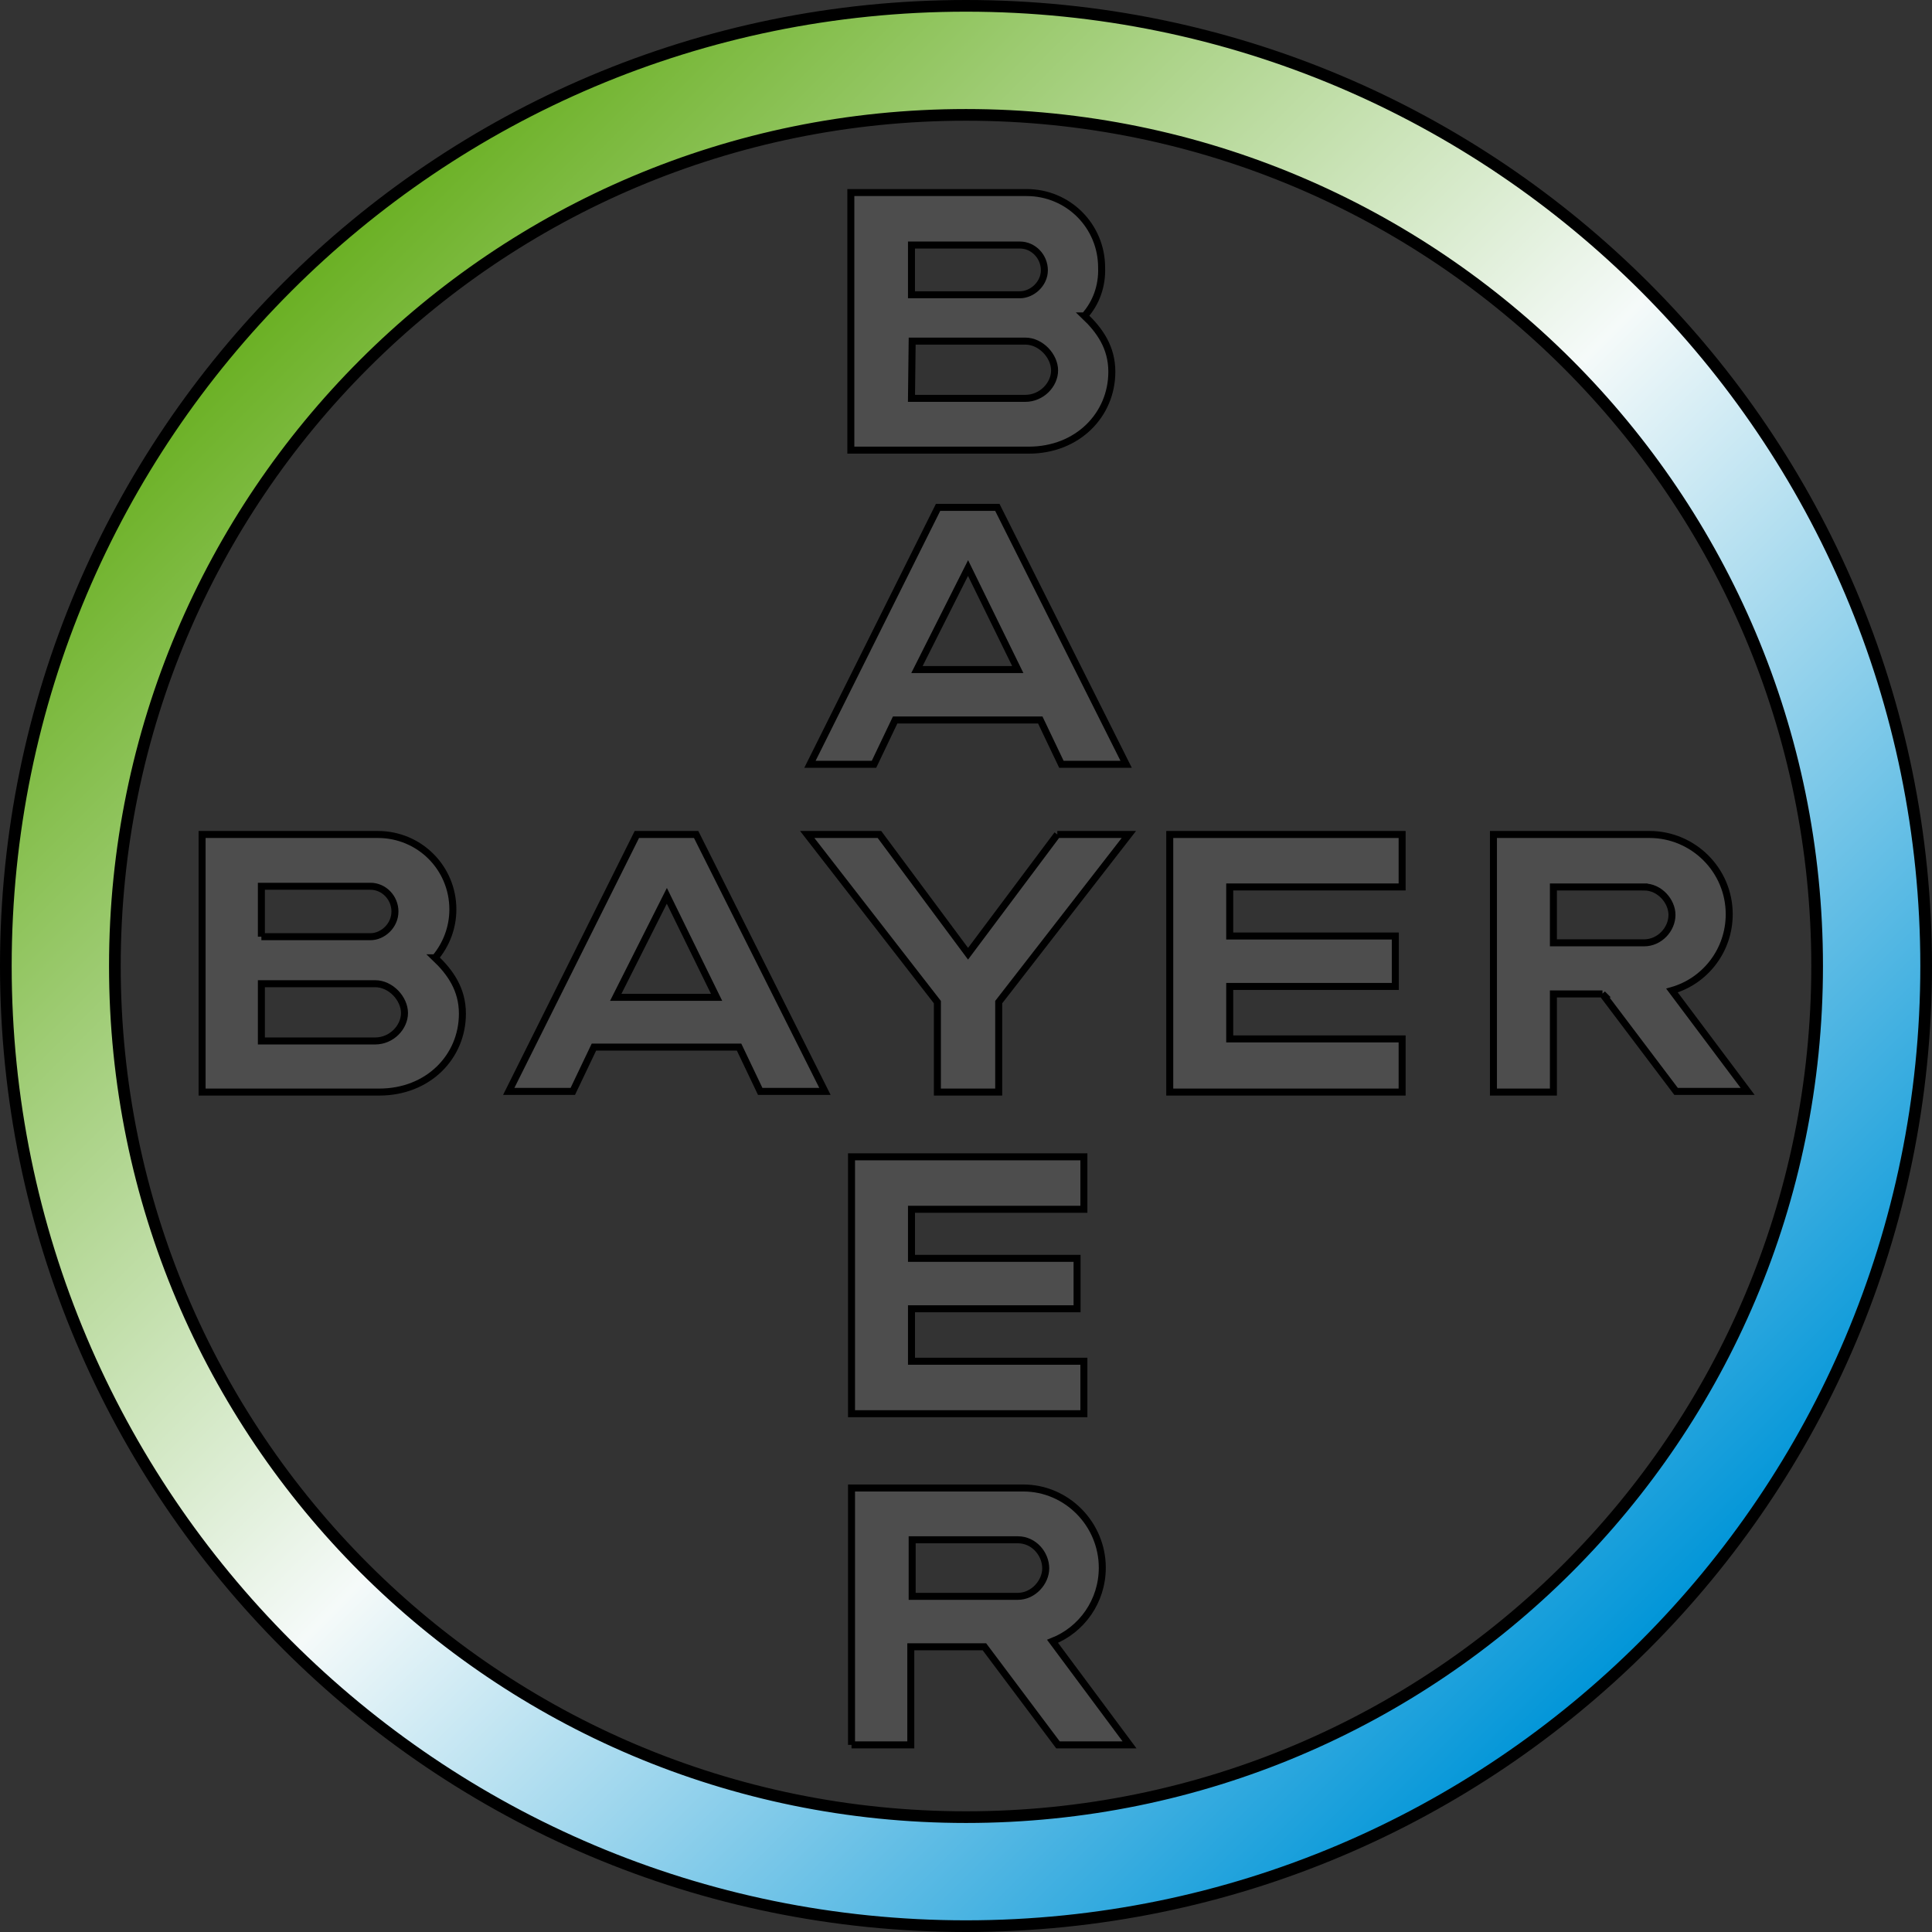 <?xml version="1.0" encoding="UTF-8" standalone="no"?>
<!-- Created with Inkscape (http://www.inkscape.org/) -->

<svg
   xmlns:dc="http://purl.org/dc/elements/1.1/"
   xmlns:cc="http://creativecommons.org/ns#"
   xmlns:rdf="http://www.w3.org/1999/02/22-rdf-syntax-ns#"
   xmlns:svg="http://www.w3.org/2000/svg"
   xmlns="http://www.w3.org/2000/svg"
   xmlns:sodipodi="http://sodipodi.sourceforge.net/DTD/sodipodi-0.dtd"
   xmlns:inkscape="http://www.inkscape.org/namespaces/inkscape"
   width="80.014mm"
   height="80.014mm"
   viewBox="0 0 283.514 283.514"
   id="svg2"
   version="1.1"
   inkscape:version="0.91 r13725"
   sodipodi:docname="Bayer.svg">
  <rect x="0" y="0" width="283.514" height="283.514" fill="#333333" stroke="none"/>
  <defs
     id="defs4" />
  <sodipodi:namedview
     id="base"
     pagecolor="#ffffff"
     bordercolor="#666666"
     borderopacity="1.0"
     inkscape:pageopacity="0.0"
     inkscape:pageshadow="2"
     inkscape:zoom="0.49497475"
     inkscape:cx="166.02827"
     inkscape:cy="58.675583"
     inkscape:document-units="px"
     inkscape:current-layer="layer1"
     showgrid="false"
     fit-margin-top="0"
     fit-margin-left="0"
     fit-margin-right="0"
     fit-margin-bottom="0"
     inkscape:window-width="1280"
     inkscape:window-height="961"
     inkscape:window-x="-8"
     inkscape:window-y="-8"
     inkscape:window-maximized="1" />
  <g
     inkscape:label="Layer 1"
     inkscape:groupmode="layer"
     id="layer1"
     transform="translate(-226.814,-327.748)">
    <g
       id="B1"
       transform="translate(226.271,327.205)">
      <linearGradient
         gradientTransform="matrix(1,0,0,-1,0,288)"
         y2="245.325"
         x2="42.675"
         y1="46.075"
         x1="241.925"
         gradientUnits="userSpaceOnUse"
         id="SVGID_1_">
        <stop
           id="stop3342"
           style="stop-color:#0095D8"
           offset="0" />
        <stop
           id="stop3344"
           style="stop-color:#F5FAF9"
           offset="0.496" />
        <stop
           id="stop3346"
           style="stop-color:#6AB023"
           offset="1" />
      </linearGradient>
      <path
         id="path3348"
         d="M 142.3,1.4 C 64.5,1.4 1.4,64.5 1.4,142.3 c 0,77.8 63.1,140.9 140.9,140.9 77.8,0 140.9,-63.1 140.9,-140.9 C 283.2,64.5 220.1,1.4 142.3,1.4 Z m 0,265.8 c -69,0 -124.9,-55.9 -124.9,-124.9 0,-69 55.9,-124.9 124.9,-124.9 69,0 124.9,55.9 124.9,124.9 0,69 -55.9,124.9 -124.9,124.9 z"
         class="st0"
         inkscape:connector-curvature="0"
         style="fill:url(#SVGID_1_);stroke:#000000;stroke-width:1.714" />
      <path
         id="path3350"
         d="m 155.7,123 10.5,0 -19.1,24.6 0,13.2 -9,0 0,-13.2 -19.1,-24.6 10.6,0 13,17.5 13.1,-17.5 z"
         class="st1"
         inkscape:connector-curvature="0"
         style="fill:#4d4d4d;stroke:#000000;stroke-width:1.028" />
      <path
         id="path3352"
         d="m 206.3,123 0,7.7 -25.3,0 0,7.2 24.3,0 0,7.4 -24.3,0 0,7.7 25.3,0 0,7.8 -34.1,0 0,-37.8 34.1,0 z"
         class="st1"
         inkscape:connector-curvature="0"
         style="fill:#4d4d4d;stroke:#000000;stroke-width:1.028" />
      <path
         id="path3354"
         d="m 159.6,170.3 0,7.7 -25.3,0 0,7.2 24.3,0 0,7.4 -24.3,0 0,7.7 25.3,0 0,7.7 -34.1,0 0,-37.7 34.1,0 z"
         class="st1"
         inkscape:connector-curvature="0"
         style="fill:#4d4d4d;stroke:#000000;stroke-width:1.028" />
      <path
         id="path3356"
         d="m 235.7,146.4 -7.2,0 0,14.4 -8.8,0 0,-37.8 22.9,0 c 6.4,0 11.7,5.2 11.7,11.7 0,5.3 -3.5,9.8 -8.4,11.2 l 11.1,14.8 -10.5,0 -10.8,-14.3 z m 6.1,-15.7 -13.3,0 0,8.2 13.3,0 c 2.3,0 4.1,-2 4.1,-4.1 0,-2 -1.8,-4.1 -4.1,-4.1 z"
         class="st1"
         inkscape:connector-curvature="0"
         style="fill:#4d4d4d;stroke:#000000;stroke-width:1.028" />
      <path
         id="path3358"
         d="m 154,230.7 c 0,-2.1 -1.7,-4.2 -4.1,-4.2 l -15.5,0 0,8.3 15.5,0 c 2.3,0 4.1,-2.1 4.1,-4.1 z m -28.5,25.9 0,-37.7 25.2,0 c 6.4,0 11.6,5.3 11.6,11.7 0,4.9 -3,9.1 -7.3,10.8 l 11.3,15.2 -10.5,0 -10.8,-14.4 -10.8,0 0,14.4 -8.7,0 z"
         class="st1"
         inkscape:connector-curvature="0"
         style="fill:#4d4d4d;stroke:#000000;stroke-width:1.028" />
      <path
         id="path3360"
         d="m 121.6,160.7 -9.5,0 -3.1,-6.5 -21.3,0 -3.1,6.5 -9.4,0 18.8,-37.7 8.7,0 18.9,37.7 z M 98.4,132 l -7.5,14.9 14.8,0 -7.3,-14.9 z"
         class="st1"
         inkscape:connector-curvature="0"
         style="fill:#4d4d4d;stroke:#000000;stroke-width:1.028" />
      <path
         id="path3362"
         d="m 165.8,112.7 -9.5,0 -3.1,-6.5 -21.3,0 -3.1,6.5 -9.4,0 18.8,-37.7 8.7,0 18.9,37.7 z m -23.2,-28.8 -7.5,14.9 14.8,0 -7.3,-14.9 z"
         class="st1"
         inkscape:connector-curvature="0"
         style="fill:#4d4d4d;stroke:#000000;stroke-width:1.028" />
      <path
         id="path3364"
         d="m 38.9,138 16,0 c 1.8,0 3.6,-1.6 3.6,-3.7 0,-2 -1.6,-3.7 -3.6,-3.7 l -16,0 0,7.4 z m 0,15.3 16.7,0 c 2.4,0 4.3,-2 4.3,-4.1 0,-2.1 -2,-4.3 -4.3,-4.3 l -16.7,0 0,8.4 z m 25.5,-12.2 c 2.2,2.1 4,4.6 4,8.2 0,6.3 -5,11.5 -12.2,11.5 l -26,0 0,-37.8 25.8,0 c 6.1,0 11,4.9 11,11 0,2.7 -1,5.2 -2.6,7.1 z"
         class="st1"
         inkscape:connector-curvature="0"
         style="fill:#4d4d4d;stroke:#000000;stroke-width:1.028" />
      <path
         id="path3366"
         d="m 134.3,43.8 15.9,0 c 1.8,0 3.6,-1.6 3.6,-3.6 0,-2 -1.6,-3.7 -3.6,-3.7 l -15.9,0 0,7.3 z m 0,15.2 16.7,0 c 2.4,0 4.3,-2 4.3,-4.1 0,-2.1 -2,-4.3 -4.3,-4.3 l -16.6,0 -0.1,8.4 0,0 z m 25.4,-12.1 c 2.2,2.1 4,4.6 4,8.2 0,6.3 -5,11.5 -12.2,11.5 l -26.1,0 0,-37.8 25.8,0 c 6.1,0 11,4.9 11,11 0.1,2.7 -0.8,5.2 -2.5,7.1 z"
         class="st1"
         inkscape:connector-curvature="0"
         style="fill:#4d4d4d;stroke:#000000;stroke-width:1.028" />
    </g>
  </g>
  <style
     id="style3338"
     type="text/css">
.st0{fill:url(#SVGID_1_);stroke:#000000;stroke-width:1.714}
.st1{fill:#4D4D4D;stroke:#000;stroke-width:1.028}
</style>
</svg>
